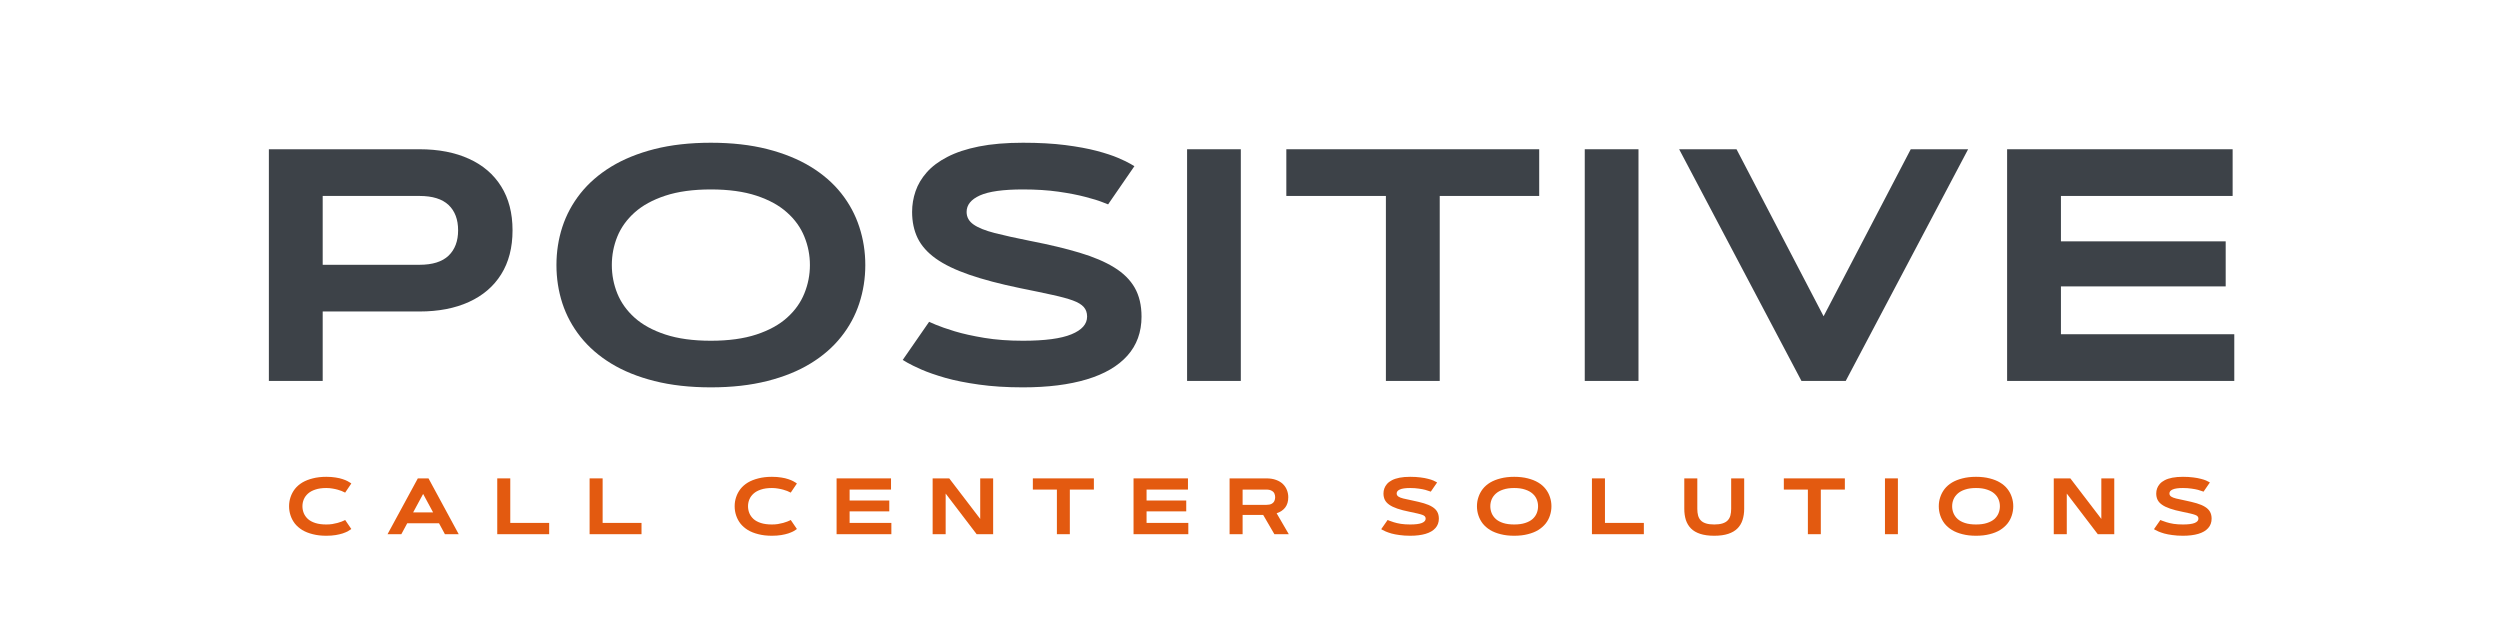 <svg xmlns="http://www.w3.org/2000/svg" xmlns:xlink="http://www.w3.org/1999/xlink" width="600" zoomAndPan="magnify" viewBox="0 0 450 112.5" height="150" preserveAspectRatio="xMidYMid meet" version="1.0"><defs><g/></defs><g fill="#3d4248" fill-opacity="1"><g transform="translate(44.616, 68.568)"><g><path d="M 30.891 -33.297 L 13.469 -33.297 L 13.469 -20.906 L 30.891 -20.906 C 33.234 -20.906 34.977 -21.453 36.125 -22.547 C 37.27 -23.648 37.844 -25.172 37.844 -27.109 C 37.844 -29.066 37.27 -30.586 36.125 -31.672 C 34.977 -32.754 33.234 -33.297 30.891 -33.297 Z M 13.469 0 L 3.781 0 L 3.781 -41.703 L 30.891 -41.703 C 34.316 -41.703 37.285 -41.129 39.797 -39.984 C 42.305 -38.848 44.238 -37.191 45.594 -35.016 C 46.957 -32.848 47.641 -30.211 47.641 -27.109 C 47.641 -24.004 46.957 -21.363 45.594 -19.188 C 44.238 -17.02 42.305 -15.363 39.797 -14.219 C 37.285 -13.07 34.316 -12.5 30.891 -12.5 L 13.469 -12.5 Z M 13.469 0 "/></g></g></g><g fill="#3d4248" fill-opacity="1"><g transform="translate(97.535, 68.568)"><g><path d="M 30.422 1.156 C 26.641 1.156 23.254 0.773 20.266 0.016 C 17.285 -0.734 14.688 -1.785 12.469 -3.141 C 10.258 -4.492 8.422 -6.094 6.953 -7.938 C 5.492 -9.781 4.406 -11.797 3.688 -13.984 C 2.977 -16.18 2.625 -18.473 2.625 -20.859 C 2.625 -23.242 2.977 -25.531 3.688 -27.719 C 4.406 -29.906 5.492 -31.922 6.953 -33.766 C 8.422 -35.609 10.258 -37.207 12.469 -38.562 C 14.688 -39.914 17.285 -40.973 20.266 -41.734 C 23.254 -42.492 26.641 -42.875 30.422 -42.875 C 34.203 -42.875 37.582 -42.492 40.562 -41.734 C 43.551 -40.973 46.156 -39.914 48.375 -38.562 C 50.594 -37.207 52.43 -35.609 53.891 -33.766 C 55.348 -31.922 56.43 -29.906 57.141 -27.719 C 57.859 -25.531 58.219 -23.242 58.219 -20.859 C 58.219 -18.473 57.859 -16.18 57.141 -13.984 C 56.43 -11.797 55.344 -9.781 53.875 -7.938 C 52.414 -6.094 50.578 -4.492 48.359 -3.141 C 46.148 -1.785 43.551 -0.734 40.562 0.016 C 37.582 0.773 34.203 1.156 30.422 1.156 Z M 30.422 -7.234 C 33.617 -7.234 36.352 -7.609 38.625 -8.359 C 40.895 -9.109 42.734 -10.117 44.141 -11.391 C 45.555 -12.66 46.594 -14.113 47.25 -15.75 C 47.914 -17.383 48.25 -19.086 48.25 -20.859 C 48.25 -22.641 47.914 -24.344 47.25 -25.969 C 46.594 -27.602 45.555 -29.051 44.141 -30.312 C 42.734 -31.582 40.895 -32.594 38.625 -33.344 C 36.352 -34.094 33.617 -34.469 30.422 -34.469 C 27.223 -34.469 24.488 -34.094 22.219 -33.344 C 19.945 -32.594 18.102 -31.582 16.688 -30.312 C 15.281 -29.051 14.242 -27.602 13.578 -25.969 C 12.922 -24.344 12.594 -22.641 12.594 -20.859 C 12.594 -19.086 12.922 -17.383 13.578 -15.75 C 14.242 -14.113 15.281 -12.66 16.688 -11.391 C 18.102 -10.117 19.945 -9.109 22.219 -8.359 C 24.488 -7.609 27.223 -7.234 30.422 -7.234 Z M 30.422 -7.234 "/></g></g></g><g fill="#3d4248" fill-opacity="1"><g transform="translate(160.459, 68.568)"><g><path d="M 43.734 -38.656 L 39 -31.781 C 39 -31.781 38.648 -31.914 37.953 -32.188 C 37.254 -32.469 36.238 -32.781 34.906 -33.125 C 33.582 -33.477 31.973 -33.789 30.078 -34.062 C 28.191 -34.332 26.055 -34.469 23.672 -34.469 C 20.109 -34.469 17.523 -34.109 15.922 -33.391 C 14.328 -32.672 13.531 -31.68 13.531 -30.422 C 13.531 -29.492 13.945 -28.738 14.781 -28.156 C 15.613 -27.57 16.879 -27.062 18.578 -26.625 C 20.285 -26.188 22.445 -25.707 25.062 -25.188 C 28.438 -24.531 31.375 -23.828 33.875 -23.078 C 36.383 -22.328 38.461 -21.441 40.109 -20.422 C 41.754 -19.41 42.984 -18.191 43.797 -16.766 C 44.609 -15.336 45.016 -13.609 45.016 -11.578 C 45.016 -8.785 44.164 -6.441 42.469 -4.547 C 40.781 -2.66 38.344 -1.238 35.156 -0.281 C 31.977 0.676 28.148 1.156 23.672 1.156 C 20.723 1.156 18.082 0.988 15.75 0.656 C 13.426 0.332 11.398 -0.07 9.672 -0.562 C 7.953 -1.062 6.531 -1.555 5.406 -2.047 C 4.281 -2.547 3.438 -2.957 2.875 -3.281 C 2.312 -3.613 2.031 -3.781 2.031 -3.781 L 6.781 -10.641 C 6.781 -10.641 7.176 -10.469 7.969 -10.125 C 8.758 -9.789 9.895 -9.395 11.375 -8.938 C 12.863 -8.488 14.645 -8.094 16.719 -7.75 C 18.789 -7.406 21.109 -7.234 23.672 -7.234 C 27.609 -7.234 30.516 -7.617 32.391 -8.391 C 34.273 -9.16 35.219 -10.223 35.219 -11.578 C 35.219 -12.273 35.02 -12.848 34.625 -13.297 C 34.227 -13.754 33.57 -14.148 32.656 -14.484 C 31.75 -14.816 30.523 -15.148 28.984 -15.484 C 27.441 -15.828 25.523 -16.227 23.234 -16.688 C 19.566 -17.445 16.484 -18.258 13.984 -19.125 C 11.484 -19.988 9.484 -20.957 7.984 -22.031 C 6.484 -23.102 5.395 -24.328 4.719 -25.703 C 4.051 -27.086 3.719 -28.66 3.719 -30.422 C 3.719 -31.703 3.926 -32.945 4.344 -34.156 C 4.758 -35.363 5.43 -36.492 6.359 -37.547 C 7.297 -38.609 8.535 -39.535 10.078 -40.328 C 11.617 -41.129 13.508 -41.754 15.75 -42.203 C 17.988 -42.648 20.629 -42.875 23.672 -42.875 C 26.555 -42.875 29.098 -42.734 31.297 -42.453 C 33.504 -42.172 35.395 -41.82 36.969 -41.406 C 38.539 -40.988 39.82 -40.566 40.812 -40.141 C 41.812 -39.711 42.547 -39.359 43.016 -39.078 C 43.492 -38.797 43.734 -38.656 43.734 -38.656 Z M 43.734 -38.656 "/></g></g></g><g fill="#3d4248" fill-opacity="1"><g transform="translate(209.597, 68.568)"><g><path d="M 4.078 0 L 4.078 -41.703 L 13.75 -41.703 L 13.75 0 Z M 4.078 0 "/></g></g></g><g fill="#3d4248" fill-opacity="1"><g transform="translate(229.509, 68.568)"><g><path d="M 2.031 -41.703 L 47.547 -41.703 L 47.547 -33.297 L 29.641 -33.297 L 29.641 0 L 19.953 0 L 19.953 -33.297 L 2.031 -33.297 Z M 2.031 -41.703 "/></g></g></g><g fill="#3d4248" fill-opacity="1"><g transform="translate(281.178, 68.568)"><g><path d="M 4.078 0 L 4.078 -41.703 L 13.75 -41.703 L 13.75 0 Z M 4.078 0 "/></g></g></g><g fill="#3d4248" fill-opacity="1"><g transform="translate(301.09, 68.568)"><g><path d="M 27.156 -11.641 L 42.844 -41.703 L 53.172 -41.703 L 31.141 0 L 23.172 0 L 1.156 -41.703 L 11.484 -41.703 Z M 27.156 -11.641 "/></g></g></g><g fill="#3d4248" fill-opacity="1"><g transform="translate(357.499, 68.568)"><g><path d="M 13.469 -25.125 L 43.125 -25.125 L 43.125 -17.016 L 13.469 -17.016 L 13.469 -8.406 L 44.672 -8.406 L 44.672 0 L 3.781 0 L 3.781 -41.703 L 44.375 -41.703 L 44.375 -33.297 L 13.469 -33.297 Z M 13.469 -25.125 "/></g></g></g><g fill="#e35a10" fill-opacity="1"><g transform="translate(51.408, 96.155)"><g><path d="M 3.031 -5.031 C 3.031 -4.602 3.109 -4.191 3.266 -3.797 C 3.43 -3.398 3.68 -3.047 4.016 -2.734 C 4.359 -2.43 4.801 -2.191 5.344 -2.016 C 5.895 -1.836 6.555 -1.75 7.328 -1.75 C 7.723 -1.75 8.086 -1.773 8.422 -1.828 C 8.766 -1.891 9.078 -1.957 9.359 -2.031 C 9.641 -2.113 9.879 -2.191 10.078 -2.266 C 10.285 -2.348 10.441 -2.414 10.547 -2.469 C 10.66 -2.531 10.719 -2.562 10.719 -2.562 L 11.828 -0.938 C 11.828 -0.938 11.77 -0.895 11.656 -0.812 C 11.551 -0.727 11.383 -0.625 11.156 -0.5 C 10.926 -0.383 10.633 -0.266 10.281 -0.141 C 9.926 -0.023 9.504 0.07 9.016 0.156 C 8.523 0.238 7.961 0.281 7.328 0.281 C 6.422 0.281 5.609 0.188 4.891 0 C 4.172 -0.176 3.539 -0.426 3 -0.75 C 2.469 -1.082 2.023 -1.469 1.672 -1.906 C 1.328 -2.352 1.066 -2.844 0.891 -3.375 C 0.711 -3.906 0.625 -4.457 0.625 -5.031 C 0.625 -5.602 0.711 -6.148 0.891 -6.672 C 1.066 -7.203 1.328 -7.691 1.672 -8.141 C 2.023 -8.586 2.469 -8.973 3 -9.297 C 3.539 -9.617 4.172 -9.867 4.891 -10.047 C 5.609 -10.234 6.422 -10.328 7.328 -10.328 C 7.961 -10.328 8.523 -10.285 9.016 -10.203 C 9.504 -10.129 9.926 -10.031 10.281 -9.906 C 10.633 -9.789 10.926 -9.672 11.156 -9.547 C 11.383 -9.43 11.551 -9.332 11.656 -9.25 C 11.77 -9.164 11.828 -9.125 11.828 -9.125 L 10.719 -7.484 C 10.719 -7.484 10.66 -7.508 10.547 -7.562 C 10.441 -7.625 10.285 -7.695 10.078 -7.781 C 9.879 -7.863 9.641 -7.941 9.359 -8.016 C 9.078 -8.098 8.766 -8.164 8.422 -8.219 C 8.086 -8.281 7.723 -8.312 7.328 -8.312 C 6.555 -8.312 5.895 -8.219 5.344 -8.031 C 4.801 -7.852 4.359 -7.609 4.016 -7.297 C 3.68 -6.992 3.43 -6.645 3.266 -6.25 C 3.109 -5.863 3.031 -5.457 3.031 -5.031 Z M 3.031 -5.031 "/></g></g></g><g fill="#e35a10" fill-opacity="1"><g transform="translate(69.475, 96.155)"><g><path d="M 10.609 0 L 9.547 -1.969 L 3.828 -1.969 L 2.766 0 L 0.281 0 L 5.734 -10.047 L 7.656 -10.047 L 13.094 0 Z M 6.688 -7.25 L 4.891 -3.922 L 8.484 -3.922 Z M 6.688 -7.25 "/></g></g></g><g fill="#e35a10" fill-opacity="1"><g transform="translate(88.6, 96.155)"><g><path d="M 3.25 -10.047 L 3.25 -2.031 L 10.25 -2.031 L 10.25 0 L 0.906 0 L 0.906 -10.047 Z M 3.25 -10.047 "/></g></g></g><g fill="#e35a10" fill-opacity="1"><g transform="translate(105.223, 96.155)"><g><path d="M 3.25 -10.047 L 3.25 -2.031 L 10.25 -2.031 L 10.25 0 L 0.906 0 L 0.906 -10.047 Z M 3.25 -10.047 "/></g></g></g><g fill="#e35a10" fill-opacity="1"><g transform="translate(121.846, 96.155)"><g/></g></g><g fill="#e35a10" fill-opacity="1"><g transform="translate(131.613, 96.155)"><g><path d="M 3.031 -5.031 C 3.031 -4.602 3.109 -4.191 3.266 -3.797 C 3.43 -3.398 3.68 -3.047 4.016 -2.734 C 4.359 -2.43 4.801 -2.191 5.344 -2.016 C 5.895 -1.836 6.555 -1.75 7.328 -1.75 C 7.723 -1.75 8.086 -1.773 8.422 -1.828 C 8.766 -1.891 9.078 -1.957 9.359 -2.031 C 9.641 -2.113 9.879 -2.191 10.078 -2.266 C 10.285 -2.348 10.441 -2.414 10.547 -2.469 C 10.66 -2.531 10.719 -2.562 10.719 -2.562 L 11.828 -0.938 C 11.828 -0.938 11.77 -0.895 11.656 -0.812 C 11.551 -0.727 11.383 -0.625 11.156 -0.5 C 10.926 -0.383 10.633 -0.266 10.281 -0.141 C 9.926 -0.023 9.504 0.07 9.016 0.156 C 8.523 0.238 7.961 0.281 7.328 0.281 C 6.422 0.281 5.609 0.188 4.891 0 C 4.172 -0.176 3.539 -0.426 3 -0.75 C 2.469 -1.082 2.023 -1.469 1.672 -1.906 C 1.328 -2.352 1.066 -2.844 0.891 -3.375 C 0.711 -3.906 0.625 -4.457 0.625 -5.031 C 0.625 -5.602 0.711 -6.148 0.891 -6.672 C 1.066 -7.203 1.328 -7.691 1.672 -8.141 C 2.023 -8.586 2.469 -8.973 3 -9.297 C 3.539 -9.617 4.172 -9.867 4.891 -10.047 C 5.609 -10.234 6.422 -10.328 7.328 -10.328 C 7.961 -10.328 8.523 -10.285 9.016 -10.203 C 9.504 -10.129 9.926 -10.031 10.281 -9.906 C 10.633 -9.789 10.926 -9.672 11.156 -9.547 C 11.383 -9.43 11.551 -9.332 11.656 -9.25 C 11.77 -9.164 11.828 -9.125 11.828 -9.125 L 10.719 -7.484 C 10.719 -7.484 10.66 -7.508 10.547 -7.562 C 10.441 -7.625 10.285 -7.695 10.078 -7.781 C 9.879 -7.863 9.641 -7.941 9.359 -8.016 C 9.078 -8.098 8.766 -8.164 8.422 -8.219 C 8.086 -8.281 7.723 -8.312 7.328 -8.312 C 6.555 -8.312 5.895 -8.219 5.344 -8.031 C 4.801 -7.852 4.359 -7.609 4.016 -7.297 C 3.68 -6.992 3.43 -6.645 3.266 -6.25 C 3.109 -5.863 3.031 -5.457 3.031 -5.031 Z M 3.031 -5.031 "/></g></g></g><g fill="#e35a10" fill-opacity="1"><g transform="translate(149.68, 96.155)"><g><path d="M 3.25 -6.062 L 10.391 -6.062 L 10.391 -4.109 L 3.25 -4.109 L 3.25 -2.031 L 10.766 -2.031 L 10.766 0 L 0.906 0 L 0.906 -10.047 L 10.703 -10.047 L 10.703 -8.031 L 3.25 -8.031 Z M 3.25 -6.062 "/></g></g></g><g fill="#e35a10" fill-opacity="1"><g transform="translate(166.969, 96.155)"><g><path d="M 0.906 0 L 0.906 -10.047 L 3.891 -10.047 L 9.469 -2.75 L 9.469 -10.047 L 11.797 -10.047 L 11.797 0 L 8.828 0 L 3.25 -7.312 L 3.25 0 Z M 0.906 0 "/></g></g></g><g fill="#e35a10" fill-opacity="1"><g transform="translate(185.429, 96.155)"><g><path d="M 0.484 -10.047 L 11.469 -10.047 L 11.469 -8.031 L 7.141 -8.031 L 7.141 0 L 4.812 0 L 4.812 -8.031 L 0.484 -8.031 Z M 0.484 -10.047 "/></g></g></g><g fill="#e35a10" fill-opacity="1"><g transform="translate(203.131, 96.155)"><g><path d="M 3.25 -6.062 L 10.391 -6.062 L 10.391 -4.109 L 3.25 -4.109 L 3.25 -2.031 L 10.766 -2.031 L 10.766 0 L 0.906 0 L 0.906 -10.047 L 10.703 -10.047 L 10.703 -8.031 L 3.25 -8.031 Z M 3.25 -6.062 "/></g></g></g><g fill="#e35a10" fill-opacity="1"><g transform="translate(220.42, 96.155)"><g><path d="M 3.25 0 L 0.906 0 L 0.906 -10.047 L 7.516 -10.047 C 8.203 -10.047 8.789 -9.953 9.281 -9.766 C 9.781 -9.586 10.191 -9.336 10.516 -9.016 C 10.836 -8.703 11.078 -8.336 11.234 -7.922 C 11.391 -7.516 11.469 -7.094 11.469 -6.656 C 11.469 -5.906 11.285 -5.289 10.922 -4.812 C 10.555 -4.332 10.039 -3.984 9.375 -3.766 L 11.562 0 L 8.969 0 L 6.953 -3.469 L 3.25 -3.469 Z M 7.516 -8.031 L 3.25 -8.031 L 3.25 -5.281 L 7.516 -5.281 C 7.922 -5.281 8.238 -5.344 8.469 -5.469 C 8.707 -5.602 8.875 -5.773 8.969 -5.984 C 9.062 -6.191 9.109 -6.414 9.109 -6.656 C 9.109 -6.895 9.062 -7.117 8.969 -7.328 C 8.875 -7.535 8.707 -7.703 8.469 -7.828 C 8.238 -7.961 7.922 -8.031 7.516 -8.031 Z M 7.516 -8.031 "/></g></g></g><g fill="#e35a10" fill-opacity="1"><g transform="translate(238.368, 96.155)"><g/></g></g><g fill="#e35a10" fill-opacity="1"><g transform="translate(248.134, 96.155)"><g><path d="M 10.547 -9.312 L 9.406 -7.656 C 9.406 -7.656 9.316 -7.688 9.141 -7.75 C 8.973 -7.82 8.727 -7.898 8.406 -7.984 C 8.094 -8.066 7.707 -8.141 7.25 -8.203 C 6.789 -8.273 6.273 -8.312 5.703 -8.312 C 4.848 -8.312 4.227 -8.223 3.844 -8.047 C 3.457 -7.879 3.266 -7.641 3.266 -7.328 C 3.266 -7.109 3.363 -6.926 3.562 -6.781 C 3.758 -6.645 4.062 -6.523 4.469 -6.422 C 4.883 -6.316 5.41 -6.203 6.047 -6.078 C 6.859 -5.91 7.566 -5.738 8.172 -5.562 C 8.773 -5.383 9.273 -5.172 9.672 -4.922 C 10.066 -4.68 10.363 -4.391 10.562 -4.047 C 10.758 -3.703 10.859 -3.285 10.859 -2.797 C 10.859 -2.117 10.648 -1.551 10.234 -1.094 C 9.828 -0.633 9.238 -0.289 8.469 -0.062 C 7.707 0.164 6.785 0.281 5.703 0.281 C 4.992 0.281 4.359 0.238 3.797 0.156 C 3.234 0.082 2.742 -0.008 2.328 -0.125 C 1.91 -0.25 1.566 -0.367 1.297 -0.484 C 1.023 -0.609 0.82 -0.707 0.688 -0.781 C 0.551 -0.863 0.484 -0.906 0.484 -0.906 L 1.641 -2.562 C 1.641 -2.562 1.734 -2.52 1.922 -2.438 C 2.109 -2.363 2.379 -2.27 2.734 -2.156 C 3.098 -2.039 3.531 -1.941 4.031 -1.859 C 4.531 -1.785 5.086 -1.75 5.703 -1.75 C 6.648 -1.75 7.348 -1.836 7.797 -2.016 C 8.254 -2.203 8.484 -2.461 8.484 -2.797 C 8.484 -2.961 8.438 -3.098 8.344 -3.203 C 8.25 -3.316 8.094 -3.41 7.875 -3.484 C 7.656 -3.566 7.359 -3.648 6.984 -3.734 C 6.609 -3.816 6.148 -3.914 5.609 -4.031 C 4.723 -4.207 3.977 -4.398 3.375 -4.609 C 2.77 -4.816 2.285 -5.051 1.922 -5.312 C 1.555 -5.57 1.289 -5.867 1.125 -6.203 C 0.969 -6.535 0.891 -6.91 0.891 -7.328 C 0.891 -7.641 0.941 -7.941 1.047 -8.234 C 1.148 -8.523 1.312 -8.797 1.531 -9.047 C 1.758 -9.305 2.055 -9.531 2.422 -9.719 C 2.797 -9.914 3.254 -10.066 3.797 -10.172 C 4.336 -10.273 4.973 -10.328 5.703 -10.328 C 6.398 -10.328 7.016 -10.289 7.547 -10.219 C 8.078 -10.156 8.531 -10.07 8.906 -9.969 C 9.289 -9.875 9.602 -9.773 9.844 -9.672 C 10.082 -9.566 10.258 -9.477 10.375 -9.406 C 10.488 -9.344 10.547 -9.312 10.547 -9.312 Z M 10.547 -9.312 "/></g></g></g><g fill="#e35a10" fill-opacity="1"><g transform="translate(265.227, 96.155)"><g><path d="M 7.328 0.281 C 6.422 0.281 5.609 0.188 4.891 0 C 4.172 -0.176 3.539 -0.426 3 -0.75 C 2.469 -1.082 2.023 -1.469 1.672 -1.906 C 1.328 -2.352 1.066 -2.844 0.891 -3.375 C 0.711 -3.906 0.625 -4.457 0.625 -5.031 C 0.625 -5.602 0.711 -6.148 0.891 -6.672 C 1.066 -7.203 1.328 -7.691 1.672 -8.141 C 2.023 -8.586 2.469 -8.973 3 -9.297 C 3.539 -9.617 4.172 -9.867 4.891 -10.047 C 5.609 -10.234 6.422 -10.328 7.328 -10.328 C 8.242 -10.328 9.062 -10.234 9.781 -10.047 C 10.5 -9.867 11.125 -9.617 11.656 -9.297 C 12.195 -8.973 12.641 -8.586 12.984 -8.141 C 13.336 -7.691 13.598 -7.203 13.766 -6.672 C 13.941 -6.148 14.031 -5.602 14.031 -5.031 C 14.031 -4.457 13.941 -3.906 13.766 -3.375 C 13.598 -2.844 13.336 -2.352 12.984 -1.906 C 12.629 -1.469 12.188 -1.082 11.656 -0.75 C 11.125 -0.426 10.5 -0.176 9.781 0 C 9.062 0.188 8.242 0.281 7.328 0.281 Z M 7.328 -1.75 C 8.098 -1.75 8.754 -1.836 9.297 -2.016 C 9.848 -2.191 10.297 -2.43 10.641 -2.734 C 10.984 -3.047 11.234 -3.398 11.391 -3.797 C 11.547 -4.191 11.625 -4.602 11.625 -5.031 C 11.625 -5.457 11.547 -5.863 11.391 -6.25 C 11.234 -6.645 10.984 -6.992 10.641 -7.297 C 10.297 -7.609 9.848 -7.852 9.297 -8.031 C 8.754 -8.219 8.098 -8.312 7.328 -8.312 C 6.555 -8.312 5.895 -8.219 5.344 -8.031 C 4.801 -7.852 4.359 -7.609 4.016 -7.297 C 3.68 -6.992 3.43 -6.645 3.266 -6.25 C 3.109 -5.863 3.031 -5.457 3.031 -5.031 C 3.031 -4.602 3.109 -4.191 3.266 -3.797 C 3.43 -3.398 3.68 -3.047 4.016 -2.734 C 4.359 -2.43 4.801 -2.191 5.344 -2.016 C 5.895 -1.836 6.555 -1.75 7.328 -1.75 Z M 7.328 -1.75 "/></g></g></g><g fill="#e35a10" fill-opacity="1"><g transform="translate(285.643, 96.155)"><g><path d="M 3.25 -10.047 L 3.25 -2.031 L 10.25 -2.031 L 10.25 0 L 0.906 0 L 0.906 -10.047 Z M 3.25 -10.047 "/></g></g></g><g fill="#e35a10" fill-opacity="1"><g transform="translate(302.266, 96.155)"><g><path d="M 6.297 0.281 C 5.297 0.281 4.453 0.164 3.766 -0.062 C 3.078 -0.289 2.523 -0.613 2.109 -1.031 C 1.691 -1.457 1.383 -1.969 1.188 -2.562 C 1 -3.164 0.906 -3.832 0.906 -4.562 L 0.906 -10.047 L 3.25 -10.047 L 3.25 -4.562 C 3.25 -4.113 3.297 -3.711 3.391 -3.359 C 3.484 -3.016 3.645 -2.723 3.875 -2.484 C 4.102 -2.242 4.414 -2.062 4.812 -1.938 C 5.207 -1.812 5.703 -1.75 6.297 -1.75 C 6.891 -1.75 7.383 -1.812 7.781 -1.938 C 8.176 -2.062 8.488 -2.242 8.719 -2.484 C 8.945 -2.723 9.109 -3.016 9.203 -3.359 C 9.297 -3.711 9.344 -4.113 9.344 -4.562 L 9.344 -10.047 L 11.688 -10.047 L 11.688 -4.562 C 11.688 -3.832 11.586 -3.164 11.391 -2.562 C 11.203 -1.969 10.895 -1.457 10.469 -1.031 C 10.051 -0.613 9.5 -0.289 8.812 -0.062 C 8.133 0.164 7.297 0.281 6.297 0.281 Z M 6.297 0.281 "/></g></g></g><g fill="#e35a10" fill-opacity="1"><g transform="translate(320.606, 96.155)"><g><path d="M 0.484 -10.047 L 11.469 -10.047 L 11.469 -8.031 L 7.141 -8.031 L 7.141 0 L 4.812 0 L 4.812 -8.031 L 0.484 -8.031 Z M 0.484 -10.047 "/></g></g></g><g fill="#e35a10" fill-opacity="1"><g transform="translate(338.309, 96.155)"><g><path d="M 0.984 0 L 0.984 -10.047 L 3.312 -10.047 L 3.312 0 Z M 0.984 0 "/></g></g></g><g fill="#e35a10" fill-opacity="1"><g transform="translate(348.356, 96.155)"><g><path d="M 7.328 0.281 C 6.422 0.281 5.609 0.188 4.891 0 C 4.172 -0.176 3.539 -0.426 3 -0.75 C 2.469 -1.082 2.023 -1.469 1.672 -1.906 C 1.328 -2.352 1.066 -2.844 0.891 -3.375 C 0.711 -3.906 0.625 -4.457 0.625 -5.031 C 0.625 -5.602 0.711 -6.148 0.891 -6.672 C 1.066 -7.203 1.328 -7.691 1.672 -8.141 C 2.023 -8.586 2.469 -8.973 3 -9.297 C 3.539 -9.617 4.172 -9.867 4.891 -10.047 C 5.609 -10.234 6.422 -10.328 7.328 -10.328 C 8.242 -10.328 9.062 -10.234 9.781 -10.047 C 10.5 -9.867 11.125 -9.617 11.656 -9.297 C 12.195 -8.973 12.641 -8.586 12.984 -8.141 C 13.336 -7.691 13.598 -7.203 13.766 -6.672 C 13.941 -6.148 14.031 -5.602 14.031 -5.031 C 14.031 -4.457 13.941 -3.906 13.766 -3.375 C 13.598 -2.844 13.336 -2.352 12.984 -1.906 C 12.629 -1.469 12.188 -1.082 11.656 -0.75 C 11.125 -0.426 10.5 -0.176 9.781 0 C 9.062 0.188 8.242 0.281 7.328 0.281 Z M 7.328 -1.75 C 8.098 -1.75 8.754 -1.836 9.297 -2.016 C 9.848 -2.191 10.297 -2.43 10.641 -2.734 C 10.984 -3.047 11.234 -3.398 11.391 -3.797 C 11.547 -4.191 11.625 -4.602 11.625 -5.031 C 11.625 -5.457 11.547 -5.863 11.391 -6.25 C 11.234 -6.645 10.984 -6.992 10.641 -7.297 C 10.297 -7.609 9.848 -7.852 9.297 -8.031 C 8.754 -8.219 8.098 -8.312 7.328 -8.312 C 6.555 -8.312 5.895 -8.219 5.344 -8.031 C 4.801 -7.852 4.359 -7.609 4.016 -7.297 C 3.68 -6.992 3.43 -6.645 3.266 -6.25 C 3.109 -5.863 3.031 -5.457 3.031 -5.031 C 3.031 -4.602 3.109 -4.191 3.266 -3.797 C 3.43 -3.398 3.68 -3.047 4.016 -2.734 C 4.359 -2.43 4.801 -2.191 5.344 -2.016 C 5.895 -1.836 6.555 -1.75 7.328 -1.75 Z M 7.328 -1.75 "/></g></g></g><g fill="#e35a10" fill-opacity="1"><g transform="translate(368.771, 96.155)"><g><path d="M 0.906 0 L 0.906 -10.047 L 3.891 -10.047 L 9.469 -2.75 L 9.469 -10.047 L 11.797 -10.047 L 11.797 0 L 8.828 0 L 3.25 -7.312 L 3.25 0 Z M 0.906 0 "/></g></g></g><g fill="#e35a10" fill-opacity="1"><g transform="translate(387.231, 96.155)"><g><path d="M 10.547 -9.312 L 9.406 -7.656 C 9.406 -7.656 9.316 -7.688 9.141 -7.75 C 8.973 -7.82 8.727 -7.898 8.406 -7.984 C 8.094 -8.066 7.707 -8.141 7.25 -8.203 C 6.789 -8.273 6.273 -8.312 5.703 -8.312 C 4.848 -8.312 4.227 -8.223 3.844 -8.047 C 3.457 -7.879 3.266 -7.641 3.266 -7.328 C 3.266 -7.109 3.363 -6.926 3.562 -6.781 C 3.758 -6.645 4.062 -6.523 4.469 -6.422 C 4.883 -6.316 5.41 -6.203 6.047 -6.078 C 6.859 -5.91 7.566 -5.738 8.172 -5.562 C 8.773 -5.383 9.273 -5.172 9.672 -4.922 C 10.066 -4.68 10.363 -4.391 10.562 -4.047 C 10.758 -3.703 10.859 -3.285 10.859 -2.797 C 10.859 -2.117 10.648 -1.551 10.234 -1.094 C 9.828 -0.633 9.238 -0.289 8.469 -0.062 C 7.707 0.164 6.785 0.281 5.703 0.281 C 4.992 0.281 4.359 0.238 3.797 0.156 C 3.234 0.082 2.742 -0.008 2.328 -0.125 C 1.91 -0.25 1.566 -0.367 1.297 -0.484 C 1.023 -0.609 0.82 -0.707 0.688 -0.781 C 0.551 -0.863 0.484 -0.906 0.484 -0.906 L 1.641 -2.562 C 1.641 -2.562 1.734 -2.52 1.922 -2.438 C 2.109 -2.363 2.379 -2.27 2.734 -2.156 C 3.098 -2.039 3.531 -1.941 4.031 -1.859 C 4.531 -1.785 5.086 -1.75 5.703 -1.75 C 6.648 -1.75 7.348 -1.836 7.797 -2.016 C 8.254 -2.203 8.484 -2.461 8.484 -2.797 C 8.484 -2.961 8.438 -3.098 8.344 -3.203 C 8.25 -3.316 8.094 -3.41 7.875 -3.484 C 7.656 -3.566 7.359 -3.648 6.984 -3.734 C 6.609 -3.816 6.148 -3.914 5.609 -4.031 C 4.723 -4.207 3.977 -4.398 3.375 -4.609 C 2.77 -4.816 2.285 -5.051 1.922 -5.312 C 1.555 -5.57 1.289 -5.867 1.125 -6.203 C 0.969 -6.535 0.891 -6.91 0.891 -7.328 C 0.891 -7.641 0.941 -7.941 1.047 -8.234 C 1.148 -8.523 1.312 -8.797 1.531 -9.047 C 1.758 -9.305 2.055 -9.531 2.422 -9.719 C 2.797 -9.914 3.254 -10.066 3.797 -10.172 C 4.336 -10.273 4.973 -10.328 5.703 -10.328 C 6.398 -10.328 7.016 -10.289 7.547 -10.219 C 8.078 -10.156 8.531 -10.07 8.906 -9.969 C 9.289 -9.875 9.602 -9.773 9.844 -9.672 C 10.082 -9.566 10.258 -9.477 10.375 -9.406 C 10.488 -9.344 10.547 -9.312 10.547 -9.312 Z M 10.547 -9.312 "/></g></g></g></svg>